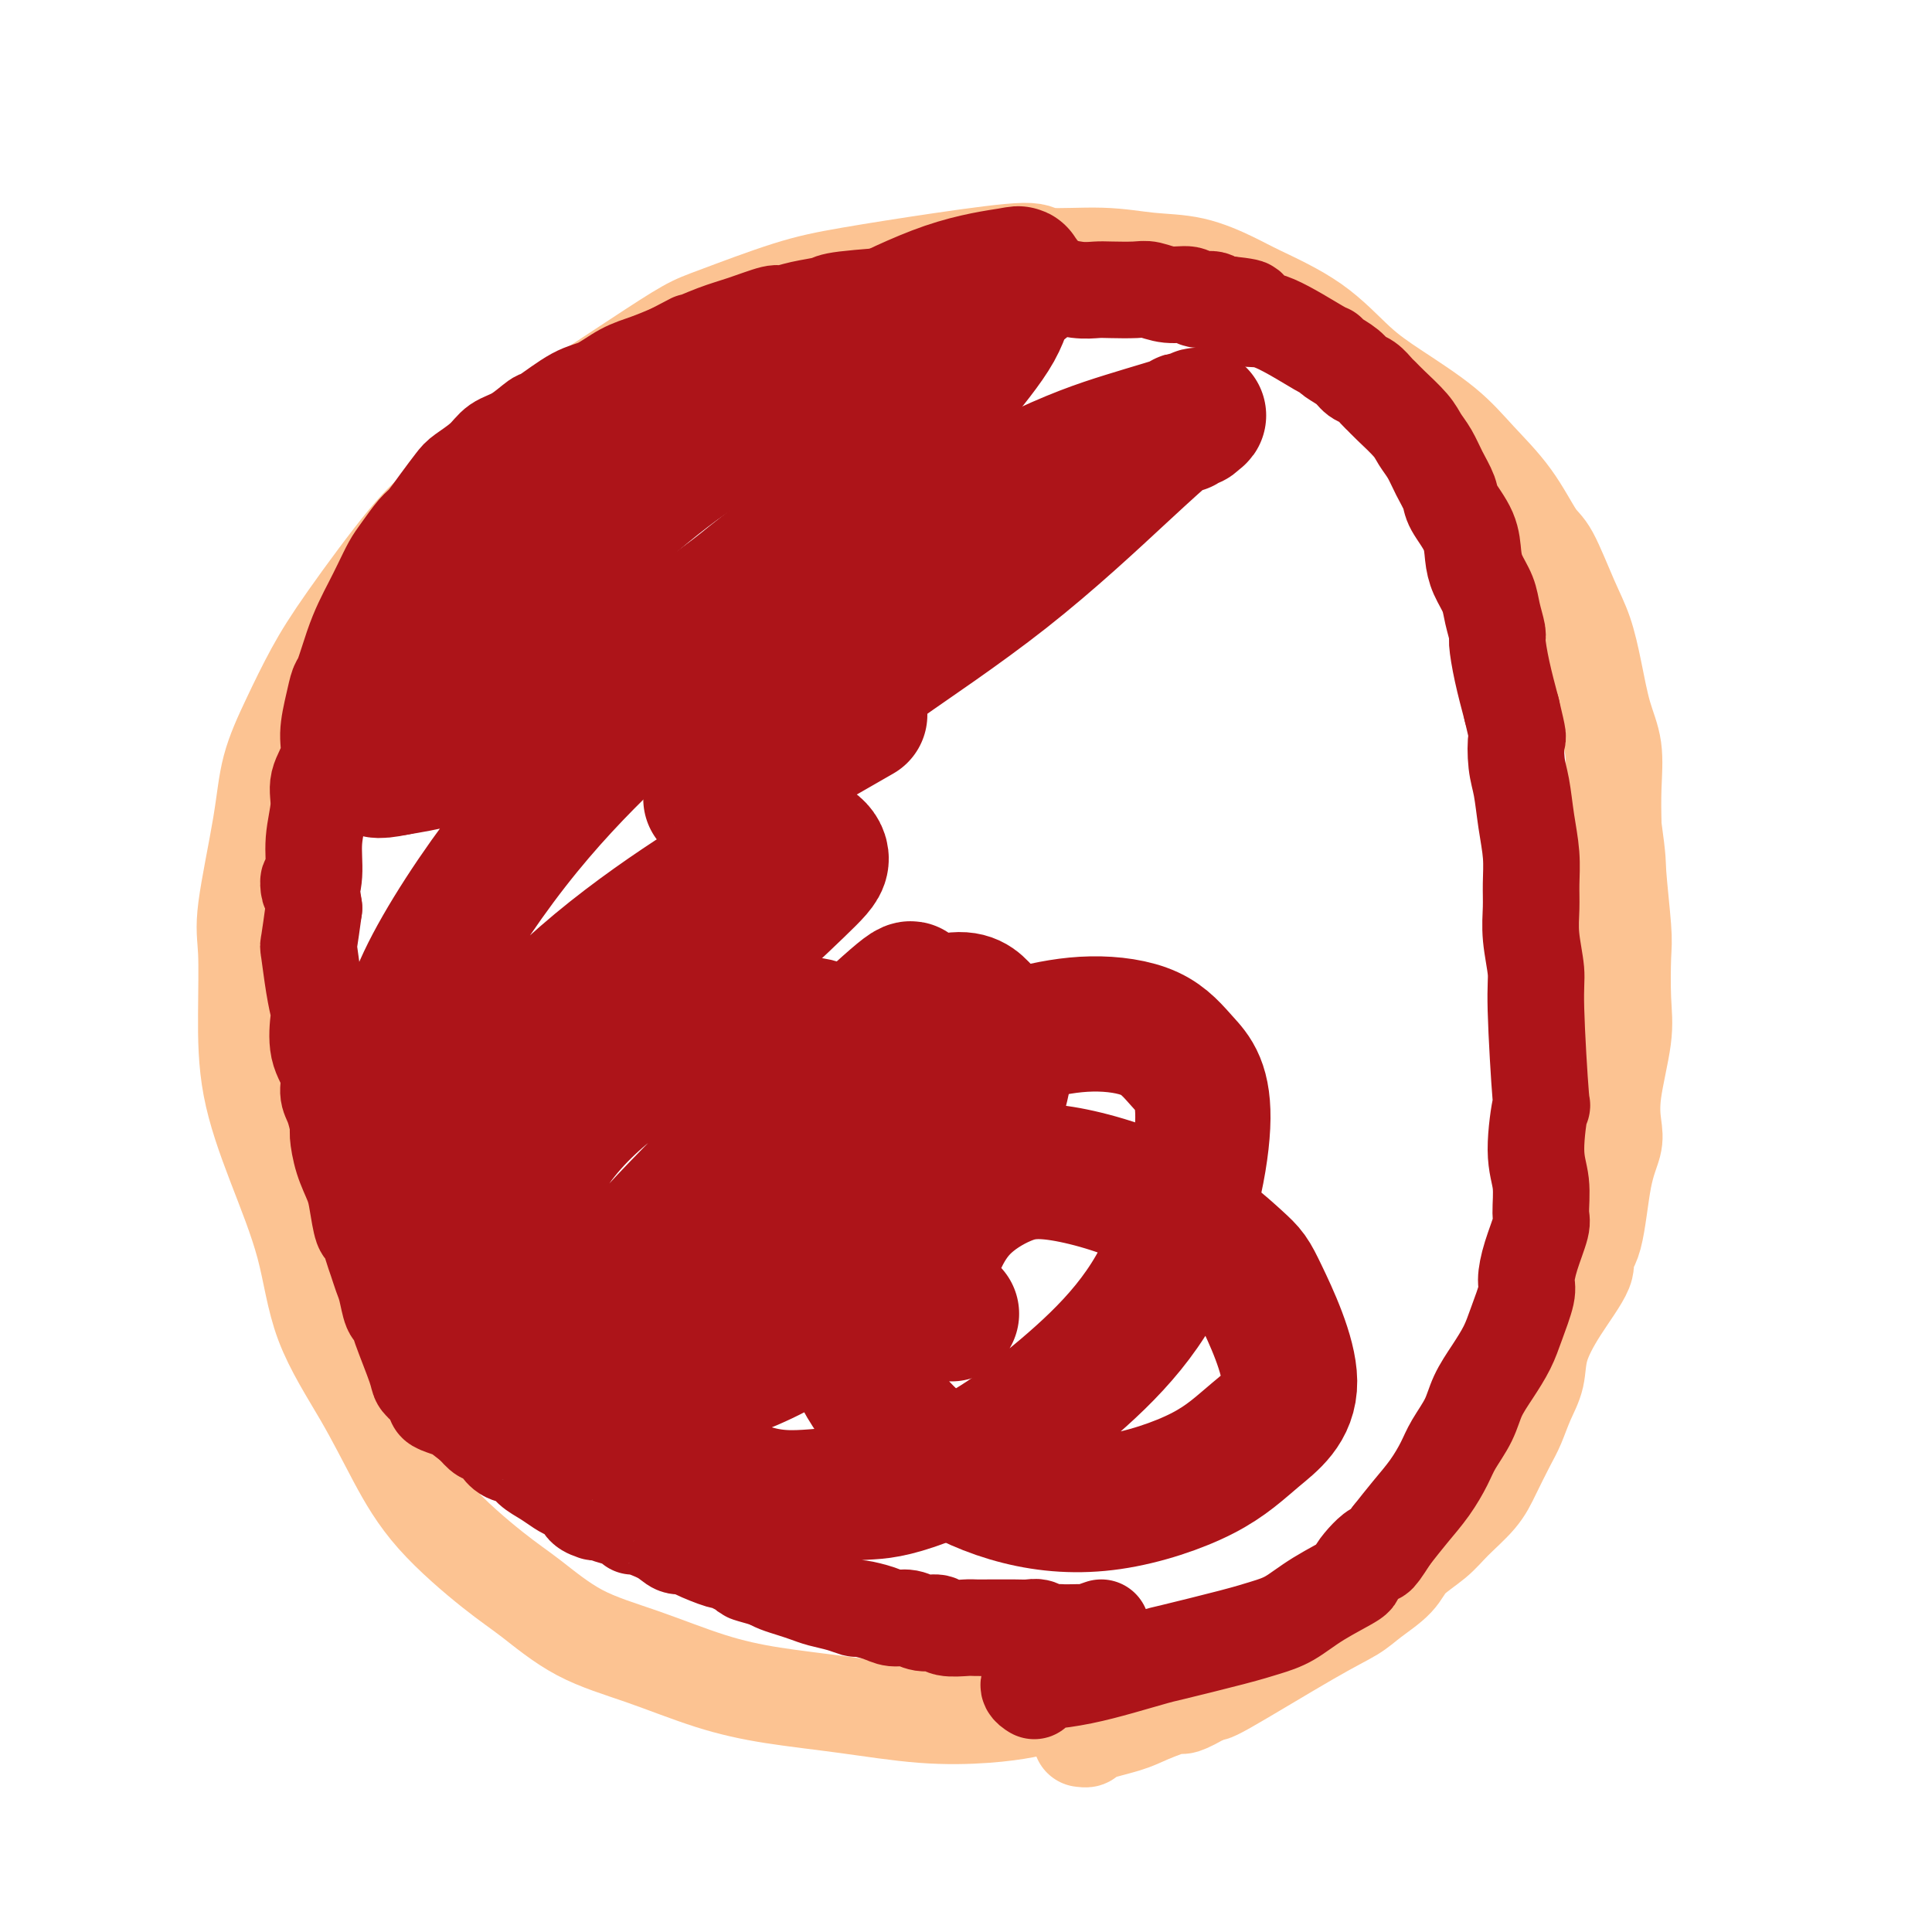 <svg viewBox='0 0 400 400' version='1.1' xmlns='http://www.w3.org/2000/svg' xmlns:xlink='http://www.w3.org/1999/xlink'><g fill='none' stroke='#FCC392' stroke-width='20' stroke-linecap='round' stroke-linejoin='round'><path d='M219,352c-0.980,0.336 -1.959,0.673 -3,1c-1.041,0.327 -2.142,0.646 -4,1c-1.858,0.354 -4.472,0.743 -8,1c-3.528,0.257 -7.971,0.383 -13,0c-5.029,-0.383 -10.645,-1.274 -16,-2c-5.355,-0.726 -10.451,-1.285 -15,-2c-4.549,-0.715 -8.552,-1.585 -13,-3c-4.448,-1.415 -9.342,-3.374 -14,-5c-4.658,-1.626 -9.080,-2.919 -13,-5c-3.920,-2.081 -7.339,-4.952 -10,-7c-2.661,-2.048 -4.565,-3.275 -8,-6c-3.435,-2.725 -8.401,-6.948 -12,-11c-3.599,-4.052 -5.830,-7.935 -8,-12c-2.170,-4.065 -4.280,-8.314 -7,-13c-2.720,-4.686 -6.049,-9.811 -8,-15c-1.951,-5.189 -2.522,-10.442 -4,-16c-1.478,-5.558 -3.863,-11.420 -6,-17c-2.137,-5.580 -4.027,-10.876 -5,-16c-0.973,-5.124 -1.031,-10.075 -1,-15c0.031,-4.925 0.149,-9.825 0,-13c-0.149,-3.175 -0.565,-4.625 0,-9c0.565,-4.375 2.111,-11.675 3,-17c0.889,-5.325 1.121,-8.675 2,-12c0.879,-3.325 2.404,-6.626 4,-10c1.596,-3.374 3.263,-6.822 5,-10c1.737,-3.178 3.545,-6.086 7,-11c3.455,-4.914 8.559,-11.832 12,-16c3.441,-4.168 5.221,-5.584 7,-7'/><path d='M91,105c5.732,-7.855 4.564,-5.491 7,-7c2.436,-1.509 8.478,-6.891 11,-9c2.522,-2.109 1.525,-0.946 5,-3c3.475,-2.054 11.423,-7.326 17,-11c5.577,-3.674 8.782,-5.750 11,-7c2.218,-1.250 3.450,-1.674 7,-3c3.550,-1.326 9.419,-3.552 14,-5c4.581,-1.448 7.874,-2.116 13,-3c5.126,-0.884 12.086,-1.985 19,-3c6.914,-1.015 13.781,-1.945 17,-2c3.219,-0.055 2.791,0.765 5,1c2.209,0.235 7.057,-0.116 11,0c3.943,0.116 6.982,0.698 10,1c3.018,0.302 6.017,0.323 9,1c2.983,0.677 5.952,2.009 8,3c2.048,0.991 3.176,1.642 6,3c2.824,1.358 7.344,3.424 11,6c3.656,2.576 6.448,5.662 9,8c2.552,2.338 4.865,3.929 8,6c3.135,2.071 7.093,4.621 10,7c2.907,2.379 4.763,4.585 7,7c2.237,2.415 4.854,5.038 7,8c2.146,2.962 3.821,6.262 5,8c1.179,1.738 1.863,1.912 3,4c1.137,2.088 2.729,6.089 4,9c1.271,2.911 2.221,4.733 3,7c0.779,2.267 1.385,4.977 2,8c0.615,3.023 1.237,6.357 2,9c0.763,2.643 1.667,4.596 2,7c0.333,2.404 0.095,5.258 0,8c-0.095,2.742 -0.048,5.371 0,8'/><path d='M334,171c1.095,7.850 0.831,7.476 1,10c0.169,2.524 0.770,7.948 1,11c0.230,3.052 0.089,3.734 0,6c-0.089,2.266 -0.127,6.117 0,9c0.127,2.883 0.420,4.798 0,8c-0.420,3.202 -1.554,7.691 -2,11c-0.446,3.309 -0.205,5.439 0,7c0.205,1.561 0.374,2.553 0,4c-0.374,1.447 -1.292,3.350 -2,7c-0.708,3.650 -1.206,9.048 -2,12c-0.794,2.952 -1.886,3.457 -2,4c-0.114,0.543 0.748,1.123 0,3c-0.748,1.877 -3.107,5.051 -5,8c-1.893,2.949 -3.321,5.672 -4,8c-0.679,2.328 -0.608,4.260 -1,6c-0.392,1.740 -1.247,3.286 -2,5c-0.753,1.714 -1.405,3.596 -2,5c-0.595,1.404 -1.133,2.332 -2,4c-0.867,1.668 -2.063,4.077 -3,6c-0.937,1.923 -1.613,3.360 -3,5c-1.387,1.640 -3.484,3.482 -5,5c-1.516,1.518 -2.451,2.713 -4,4c-1.549,1.287 -3.711,2.665 -5,4c-1.289,1.335 -1.705,2.625 -3,4c-1.295,1.375 -3.469,2.835 -5,4c-1.531,1.165 -2.421,2.034 -4,3c-1.579,0.966 -3.848,2.029 -9,5c-5.152,2.971 -13.186,7.849 -17,10c-3.814,2.151 -3.407,1.576 -3,1'/><path d='M251,350c-7.152,4.141 -6.031,2.994 -7,3c-0.969,0.006 -4.029,1.164 -6,2c-1.971,0.836 -2.854,1.348 -5,2c-2.146,0.652 -5.555,1.443 -7,2c-1.445,0.557 -0.928,0.881 -1,1c-0.072,0.119 -0.735,0.034 -1,0c-0.265,-0.034 -0.133,-0.017 0,0'/></g>
<g fill='none' stroke='#AD1419' stroke-width='20' stroke-linecap='round' stroke-linejoin='round'><path d='M228,337c-1.200,0.422 -2.401,0.845 -3,1c-0.599,0.155 -0.597,0.043 -1,0c-0.403,-0.043 -1.210,-0.015 -2,0c-0.790,0.015 -1.562,0.018 -2,0c-0.438,-0.018 -0.543,-0.057 -1,0c-0.457,0.057 -1.267,0.212 -2,0c-0.733,-0.212 -1.388,-0.789 -2,-1c-0.612,-0.211 -1.179,-0.057 -2,0c-0.821,0.057 -1.894,0.015 -3,0c-1.106,-0.015 -2.243,-0.003 -3,0c-0.757,0.003 -1.132,-0.003 -2,0c-0.868,0.003 -2.227,0.016 -3,0c-0.773,-0.016 -0.958,-0.061 -2,0c-1.042,0.061 -2.940,0.227 -4,0c-1.060,-0.227 -1.283,-0.848 -2,-1c-0.717,-0.152 -1.930,0.166 -3,0c-1.070,-0.166 -1.997,-0.814 -3,-1c-1.003,-0.186 -2.080,0.091 -3,0c-0.920,-0.091 -1.681,-0.549 -3,-1c-1.319,-0.451 -3.196,-0.894 -4,-1c-0.804,-0.106 -0.536,0.126 -1,0c-0.464,-0.126 -1.661,-0.611 -3,-1c-1.339,-0.389 -2.820,-0.682 -4,-1c-1.180,-0.318 -2.059,-0.663 -3,-1c-0.941,-0.337 -1.946,-0.668 -3,-1c-1.054,-0.332 -2.158,-0.666 -3,-1c-0.842,-0.334 -1.421,-0.667 -2,-1'/><path d='M159,327c-6.430,-1.787 -4.004,-1.254 -3,-1c1.004,0.254 0.585,0.227 0,0c-0.585,-0.227 -1.337,-0.656 -2,-1c-0.663,-0.344 -1.238,-0.604 -2,-1c-0.762,-0.396 -1.713,-0.928 -2,-1c-0.287,-0.072 0.088,0.315 -1,0c-1.088,-0.315 -3.640,-1.332 -5,-2c-1.360,-0.668 -1.527,-0.987 -2,-1c-0.473,-0.013 -1.253,0.281 -2,0c-0.747,-0.281 -1.461,-1.137 -3,-2c-1.539,-0.863 -3.902,-1.733 -5,-2c-1.098,-0.267 -0.931,0.068 -1,0c-0.069,-0.068 -0.373,-0.540 -1,-1c-0.627,-0.460 -1.578,-0.907 -2,-1c-0.422,-0.093 -0.316,0.169 -1,0c-0.684,-0.169 -2.157,-0.770 -3,-1c-0.843,-0.230 -1.055,-0.089 -1,0c0.055,0.089 0.377,0.127 0,0c-0.377,-0.127 -1.455,-0.418 -2,-1c-0.545,-0.582 -0.559,-1.454 -1,-2c-0.441,-0.546 -1.310,-0.766 -2,-1c-0.690,-0.234 -1.200,-0.482 -2,-1c-0.800,-0.518 -1.891,-1.307 -3,-2c-1.109,-0.693 -2.238,-1.290 -3,-2c-0.762,-0.710 -1.159,-1.534 -2,-2c-0.841,-0.466 -2.126,-0.575 -3,-1c-0.874,-0.425 -1.337,-1.165 -2,-2c-0.663,-0.835 -1.525,-1.763 -2,-2c-0.475,-0.237 -0.564,0.218 -1,0c-0.436,-0.218 -1.218,-1.109 -2,-2'/><path d='M98,295c-4.296,-3.258 -3.537,-2.904 -4,-3c-0.463,-0.096 -2.149,-0.643 -3,-1c-0.851,-0.357 -0.865,-0.526 -1,-1c-0.135,-0.474 -0.389,-1.255 -1,-2c-0.611,-0.745 -1.578,-1.454 -2,-2c-0.422,-0.546 -0.298,-0.930 -1,-3c-0.702,-2.070 -2.230,-5.828 -3,-8c-0.770,-2.172 -0.784,-2.759 -1,-3c-0.216,-0.241 -0.635,-0.136 -1,-1c-0.365,-0.864 -0.675,-2.698 -1,-4c-0.325,-1.302 -0.664,-2.071 -1,-3c-0.336,-0.929 -0.668,-2.016 -1,-3c-0.332,-0.984 -0.665,-1.865 -1,-3c-0.335,-1.135 -0.670,-2.525 -1,-3c-0.330,-0.475 -0.653,-0.036 -1,-1c-0.347,-0.964 -0.719,-3.330 -1,-5c-0.281,-1.670 -0.470,-2.642 -1,-4c-0.530,-1.358 -1.400,-3.100 -2,-5c-0.600,-1.900 -0.929,-3.957 -1,-5c-0.071,-1.043 0.117,-1.074 0,-2c-0.117,-0.926 -0.539,-2.749 -1,-4c-0.461,-1.251 -0.960,-1.929 -1,-3c-0.040,-1.071 0.379,-2.533 0,-4c-0.379,-1.467 -1.555,-2.937 -2,-5c-0.445,-2.063 -0.158,-4.719 0,-6c0.158,-1.281 0.189,-1.186 0,-2c-0.189,-0.814 -0.597,-2.538 -1,-5c-0.403,-2.462 -0.801,-5.663 -1,-7c-0.199,-1.337 -0.200,-0.811 0,-2c0.200,-1.189 0.600,-4.095 1,-7'/><path d='M65,188c-1.220,-8.856 -1.271,-4.997 -1,-4c0.271,0.997 0.865,-0.869 1,-3c0.135,-2.131 -0.189,-4.529 0,-7c0.189,-2.471 0.891,-5.017 1,-7c0.109,-1.983 -0.374,-3.404 0,-5c0.374,-1.596 1.605,-3.369 2,-5c0.395,-1.631 -0.046,-3.121 0,-5c0.046,-1.879 0.579,-4.147 1,-6c0.421,-1.853 0.732,-3.289 1,-4c0.268,-0.711 0.494,-0.696 1,-2c0.506,-1.304 1.290,-3.928 2,-6c0.710,-2.072 1.344,-3.592 2,-5c0.656,-1.408 1.335,-2.703 2,-4c0.665,-1.297 1.318,-2.597 2,-4c0.682,-1.403 1.393,-2.909 2,-4c0.607,-1.091 1.111,-1.766 2,-3c0.889,-1.234 2.161,-3.026 3,-4c0.839,-0.974 1.243,-1.131 2,-2c0.757,-0.869 1.868,-2.449 3,-4c1.132,-1.551 2.286,-3.071 3,-4c0.714,-0.929 0.986,-1.265 2,-2c1.014,-0.735 2.768,-1.868 4,-3c1.232,-1.132 1.942,-2.265 3,-3c1.058,-0.735 2.462,-1.074 4,-2c1.538,-0.926 3.208,-2.440 4,-3c0.792,-0.560 0.707,-0.166 2,-1c1.293,-0.834 3.965,-2.895 6,-4c2.035,-1.105 3.432,-1.255 5,-2c1.568,-0.745 3.307,-2.085 5,-3c1.693,-0.915 3.341,-1.404 5,-2c1.659,-0.596 3.330,-1.298 5,-2'/><path d='M139,73c6.245,-3.294 3.856,-2.031 4,-2c0.144,0.031 2.819,-1.172 5,-2c2.181,-0.828 3.866,-1.283 6,-2c2.134,-0.717 4.715,-1.698 6,-2c1.285,-0.302 1.274,0.073 2,0c0.726,-0.073 2.188,-0.594 4,-1c1.812,-0.406 3.974,-0.696 5,-1c1.026,-0.304 0.916,-0.621 4,-1c3.084,-0.379 9.364,-0.818 12,-1c2.636,-0.182 1.630,-0.105 2,0c0.370,0.105 2.117,0.238 3,0c0.883,-0.238 0.902,-0.848 2,-1c1.098,-0.152 3.275,0.154 5,0c1.725,-0.154 2.999,-0.770 4,-1c1.001,-0.230 1.728,-0.076 4,0c2.272,0.076 6.090,0.073 8,0c1.910,-0.073 1.912,-0.215 3,0c1.088,0.215 3.263,0.789 5,1c1.737,0.211 3.037,0.061 4,0c0.963,-0.061 1.589,-0.031 3,0c1.411,0.031 3.609,0.065 5,0c1.391,-0.065 1.977,-0.229 3,0c1.023,0.229 2.483,0.850 4,1c1.517,0.150 3.090,-0.170 4,0c0.910,0.170 1.157,0.830 2,1c0.843,0.170 2.281,-0.151 3,0c0.719,0.151 0.718,0.772 1,1c0.282,0.228 0.845,0.061 1,0c0.155,-0.061 -0.099,-0.018 0,0c0.099,0.018 0.549,0.009 1,0'/><path d='M254,63c8.143,0.857 3.001,0.999 1,1c-2.001,0.001 -0.862,-0.139 0,0c0.862,0.139 1.446,0.559 2,1c0.554,0.441 1.078,0.905 2,1c0.922,0.095 2.243,-0.179 5,1c2.757,1.179 6.951,3.811 9,5c2.049,1.189 1.952,0.933 2,1c0.048,0.067 0.240,0.455 1,1c0.760,0.545 2.087,1.245 3,2c0.913,0.755 1.411,1.566 2,2c0.589,0.434 1.267,0.493 2,1c0.733,0.507 1.519,1.462 2,2c0.481,0.538 0.657,0.660 1,1c0.343,0.340 0.854,0.898 2,2c1.146,1.102 2.927,2.750 4,4c1.073,1.250 1.437,2.104 2,3c0.563,0.896 1.324,1.834 2,3c0.676,1.166 1.266,2.559 2,4c0.734,1.441 1.610,2.930 2,4c0.390,1.070 0.293,1.721 1,3c0.707,1.279 2.216,3.187 3,5c0.784,1.813 0.841,3.529 1,5c0.159,1.471 0.420,2.695 1,4c0.580,1.305 1.478,2.692 2,4c0.522,1.308 0.667,2.538 1,4c0.333,1.462 0.852,3.155 1,4c0.148,0.845 -0.076,0.843 0,2c0.076,1.157 0.450,3.473 1,6c0.550,2.527 1.275,5.263 2,8'/><path d='M313,147c1.632,6.837 1.212,5.429 1,6c-0.212,0.571 -0.214,3.121 0,5c0.214,1.879 0.646,3.089 1,5c0.354,1.911 0.630,4.525 1,7c0.370,2.475 0.835,4.812 1,7c0.165,2.188 0.029,4.227 0,6c-0.029,1.773 0.048,3.282 0,5c-0.048,1.718 -0.222,3.647 0,6c0.222,2.353 0.839,5.132 1,7c0.161,1.868 -0.135,2.825 0,8c0.135,5.175 0.701,14.566 1,18c0.299,3.434 0.331,0.909 0,2c-0.331,1.091 -1.023,5.799 -1,9c0.023,3.201 0.762,4.896 1,7c0.238,2.104 -0.026,4.619 0,6c0.026,1.381 0.340,1.628 0,3c-0.340,1.372 -1.336,3.867 -2,6c-0.664,2.133 -0.995,3.903 -1,5c-0.005,1.097 0.318,1.520 0,3c-0.318,1.480 -1.277,4.015 -2,6c-0.723,1.985 -1.209,3.420 -2,5c-0.791,1.580 -1.888,3.306 -3,5c-1.112,1.694 -2.239,3.355 -3,5c-0.761,1.645 -1.154,3.275 -2,5c-0.846,1.725 -2.144,3.545 -3,5c-0.856,1.455 -1.271,2.545 -2,4c-0.729,1.455 -1.773,3.276 -3,5c-1.227,1.724 -2.636,3.350 -4,5c-1.364,1.650 -2.682,3.325 -4,5'/><path d='M288,318c-4.141,6.489 -2.494,3.213 -3,3c-0.506,-0.213 -3.166,2.639 -4,4c-0.834,1.361 0.158,1.231 -1,2c-1.158,0.769 -4.465,2.437 -7,4c-2.535,1.563 -4.300,3.020 -6,4c-1.700,0.980 -3.337,1.484 -5,2c-1.663,0.516 -3.352,1.045 -7,2c-3.648,0.955 -9.257,2.337 -12,3c-2.743,0.663 -2.622,0.608 -4,1c-1.378,0.392 -4.255,1.232 -7,2c-2.745,0.768 -5.359,1.463 -8,2c-2.641,0.537 -5.310,0.915 -7,1c-1.690,0.085 -2.401,-0.121 -3,0c-0.599,0.121 -1.084,0.571 -1,1c0.084,0.429 0.738,0.837 1,1c0.262,0.163 0.131,0.082 0,0'/></g>
<g fill='none' stroke='#AD1419' stroke-width='28' stroke-linecap='round' stroke-linejoin='round'><path d='M197,272c-1.051,-1.098 -2.102,-2.196 -3,-3c-0.898,-0.804 -1.644,-1.314 -2,-2c-0.356,-0.686 -0.324,-1.547 0,-3c0.324,-1.453 0.939,-3.498 2,-6c1.061,-2.502 2.568,-5.463 5,-8c2.432,-2.537 5.790,-4.652 9,-6c3.210,-1.348 6.271,-1.928 12,-1c5.729,0.928 14.125,3.365 21,7c6.875,3.635 12.230,8.469 15,11c2.770,2.531 2.957,2.760 5,7c2.043,4.240 5.944,12.493 6,18c0.056,5.507 -3.734,8.270 -7,11c-3.266,2.730 -6.009,5.427 -11,8c-4.991,2.573 -12.228,5.020 -19,6c-6.772,0.980 -13.077,0.491 -19,-1c-5.923,-1.491 -11.464,-3.985 -16,-7c-4.536,-3.015 -8.067,-6.549 -11,-10c-2.933,-3.451 -5.266,-6.817 -7,-11c-1.734,-4.183 -2.868,-9.182 -3,-14c-0.132,-4.818 0.738,-9.453 2,-14c1.262,-4.547 2.916,-9.005 7,-15c4.084,-5.995 10.596,-13.526 16,-18c5.404,-4.474 9.699,-5.890 14,-7c4.301,-1.110 8.609,-1.916 13,-2c4.391,-0.084 8.864,0.552 12,2c3.136,1.448 4.933,3.708 7,6c2.067,2.292 4.403,4.617 4,13c-0.403,8.383 -3.544,22.824 -10,34c-6.456,11.176 -16.228,19.088 -26,27'/><path d='M213,294c-8.920,7.015 -18.220,11.053 -24,13c-5.780,1.947 -8.040,1.802 -11,2c-2.960,0.198 -6.621,0.737 -11,1c-4.379,0.263 -9.477,0.250 -16,-3c-6.523,-3.250 -14.473,-9.735 -17,-18c-2.527,-8.265 0.368,-18.309 -1,-22c-1.368,-3.691 -7.001,-1.030 3,-12c10.001,-10.970 35.634,-35.573 46,-45c10.366,-9.427 5.466,-3.679 6,-2c0.534,1.679 6.504,-0.711 10,-1c3.496,-0.289 4.518,1.524 6,3c1.482,1.476 3.424,2.615 4,6c0.576,3.385 -0.215,9.017 -3,16c-2.785,6.983 -7.566,15.318 -13,22c-5.434,6.682 -11.523,11.712 -17,16c-5.477,4.288 -10.343,7.834 -17,11c-6.657,3.166 -15.104,5.952 -21,7c-5.896,1.048 -9.239,0.357 -13,-1c-3.761,-1.357 -7.938,-3.378 -11,-6c-3.062,-2.622 -5.009,-5.843 -6,-10c-0.991,-4.157 -1.026,-9.251 0,-15c1.026,-5.749 3.113,-12.153 7,-18c3.887,-5.847 9.574,-11.136 15,-15c5.426,-3.864 10.592,-6.303 16,-8c5.408,-1.697 11.056,-2.650 14,-3c2.944,-0.350 3.182,-0.095 6,0c2.818,0.095 8.216,0.031 9,6c0.784,5.969 -3.048,17.971 -5,24c-1.952,6.029 -2.026,6.085 -6,10c-3.974,3.915 -11.850,11.690 -19,17c-7.150,5.310 -13.575,8.155 -20,11'/><path d='M124,280c-6.097,2.605 -11.338,3.616 -16,4c-4.662,0.384 -8.743,0.141 -12,-1c-3.257,-1.141 -5.688,-3.181 -7,-8c-1.312,-4.819 -1.504,-12.418 -2,-16c-0.496,-3.582 -1.294,-3.149 2,-11c3.294,-7.851 10.681,-23.987 24,-38c13.319,-14.013 32.569,-25.904 41,-31c8.431,-5.096 6.042,-3.396 6,-3c-0.042,0.396 2.264,-0.511 4,-1c1.736,-0.489 2.902,-0.561 4,0c1.098,0.561 2.129,1.755 2,3c-0.129,1.245 -1.419,2.541 -5,6c-3.581,3.459 -9.453,9.080 -18,16c-8.547,6.920 -19.769,15.138 -29,20c-9.231,4.862 -16.472,6.369 -20,7c-3.528,0.631 -3.343,0.384 -5,0c-1.657,-0.384 -5.157,-0.907 -7,-2c-1.843,-1.093 -2.028,-2.755 -2,-6c0.028,-3.245 0.268,-8.073 4,-16c3.732,-7.927 10.955,-18.952 18,-28c7.045,-9.048 13.911,-16.120 20,-22c6.089,-5.880 11.402,-10.569 17,-15c5.598,-4.431 11.479,-8.604 15,-11c3.521,-2.396 4.680,-3.015 5,-3c0.320,0.015 -0.198,0.663 -1,1c-0.802,0.337 -1.888,0.363 -4,1c-2.112,0.637 -5.251,1.886 -11,5c-5.749,3.114 -14.108,8.092 -21,12c-6.892,3.908 -12.317,6.744 -18,9c-5.683,2.256 -11.624,3.930 -16,5c-4.376,1.070 -7.188,1.535 -10,2'/><path d='M82,159c-4.915,1.051 -4.202,0.177 -4,0c0.202,-0.177 -0.108,0.342 0,0c0.108,-0.342 0.633,-1.546 3,-5c2.367,-3.454 6.575,-9.157 13,-16c6.425,-6.843 15.066,-14.826 23,-22c7.934,-7.174 15.160,-13.539 21,-18c5.840,-4.461 10.294,-7.018 18,-12c7.706,-4.982 18.664,-12.388 23,-15c4.336,-2.612 2.051,-0.428 1,0c-1.051,0.428 -0.869,-0.899 -1,-1c-0.131,-0.101 -0.576,1.026 -2,2c-1.424,0.974 -3.827,1.796 -8,4c-4.173,2.204 -10.116,5.790 -17,10c-6.884,4.210 -14.708,9.043 -21,13c-6.292,3.957 -11.053,7.037 -16,10c-4.947,2.963 -10.082,5.810 -13,7c-2.918,1.190 -3.621,0.722 -5,1c-1.379,0.278 -3.435,1.300 -3,1c0.435,-0.300 3.363,-1.924 5,-3c1.637,-1.076 1.985,-1.604 7,-5c5.015,-3.396 14.697,-9.659 27,-17c12.303,-7.341 27.228,-15.758 35,-20c7.772,-4.242 8.390,-4.307 12,-6c3.610,-1.693 10.211,-5.015 16,-7c5.789,-1.985 10.766,-2.634 13,-3c2.234,-0.366 1.726,-0.449 2,0c0.274,0.449 1.331,1.430 1,2c-0.331,0.570 -2.051,0.730 -3,2c-0.949,1.270 -1.128,3.648 -3,7c-1.872,3.352 -5.436,7.676 -9,12'/><path d='M197,80c-4.879,6.725 -9.577,13.038 -17,20c-7.423,6.962 -17.571,14.574 -22,18c-4.429,3.426 -3.140,2.666 -9,7c-5.860,4.334 -18.868,13.762 -26,19c-7.132,5.238 -8.387,6.286 -9,7c-0.613,0.714 -0.582,1.093 0,1c0.582,-0.093 1.715,-0.659 2,-1c0.285,-0.341 -0.280,-0.457 11,-7c11.280,-6.543 34.403,-19.515 45,-25c10.597,-5.485 8.669,-3.485 14,-6c5.331,-2.515 17.923,-9.546 27,-14c9.077,-4.454 14.640,-6.332 20,-8c5.360,-1.668 10.518,-3.128 13,-4c2.482,-0.872 2.288,-1.158 2,-1c-0.288,0.158 -0.669,0.761 -1,1c-0.331,0.239 -0.613,0.116 -1,0c-0.387,-0.116 -0.880,-0.224 -1,0c-0.120,0.224 0.133,0.780 0,1c-0.133,0.220 -0.652,0.103 -1,0c-0.348,-0.103 -0.524,-0.194 -2,1c-1.476,1.194 -4.250,3.673 -10,9c-5.750,5.327 -14.475,13.503 -24,21c-9.525,7.497 -19.851,14.314 -25,18c-5.149,3.686 -5.120,4.239 -10,8c-4.880,3.761 -14.670,10.729 -19,14c-4.330,3.271 -3.202,2.846 -3,3c0.202,0.154 -0.523,0.888 -2,2c-1.477,1.112 -3.708,2.604 1,0c4.708,-2.604 16.354,-9.302 28,-16'/></g>
</svg>
